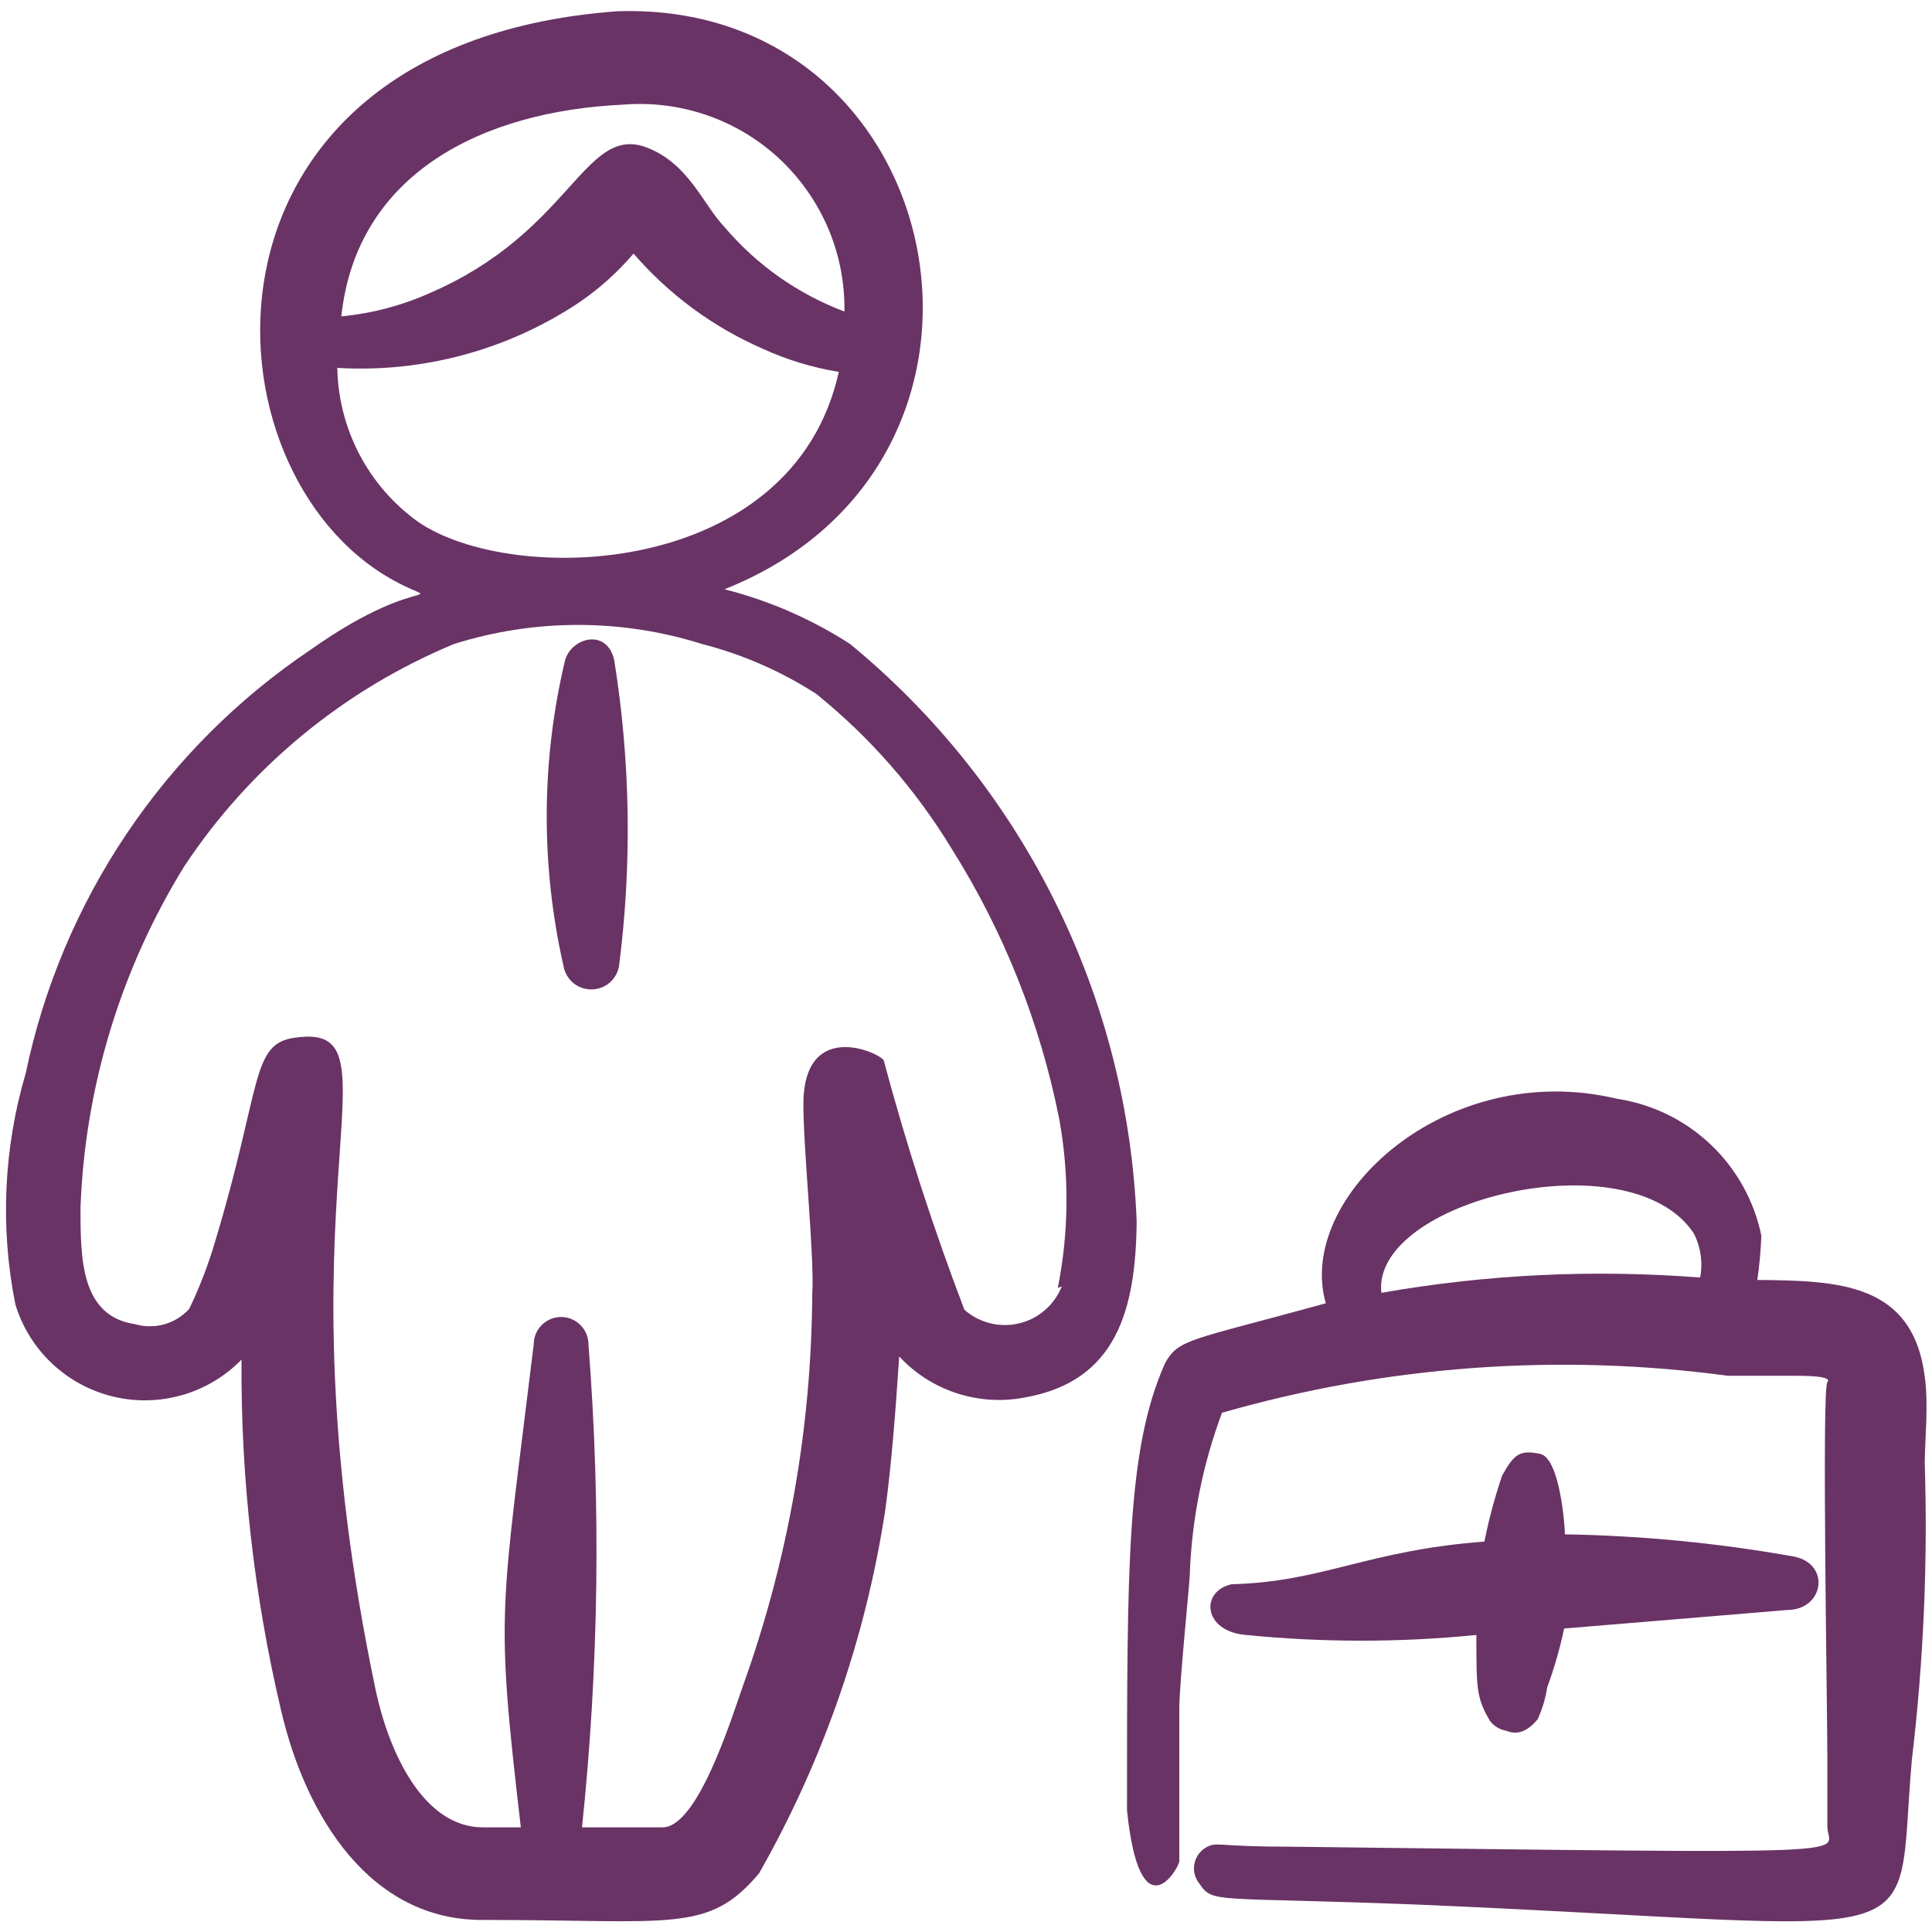 <svg xmlns="http://www.w3.org/2000/svg" width="24" height="24" viewBox="0 0 24 24" fill="none"><g clip-path="url(#clip0_1051_8615)"><path fill-rule="evenodd" clip-rule="evenodd" d="M19.44 19.06C19.44 18.97 19.38 18.11 19.13 18.06C18.88 18.01 18.81 18.06 18.66 18.33C18.569 18.598 18.495 18.872 18.44 19.15C16.98 19.26 16.44 19.65 15.3 19.68C14.9 19.77 14.95 20.27 15.48 20.31C16.431 20.405 17.389 20.405 18.34 20.31C18.34 20.98 18.34 21.09 18.51 21.38C18.56 21.443 18.631 21.486 18.71 21.5C18.86 21.56 18.98 21.5 19.1 21.36C19.159 21.233 19.199 21.098 19.22 20.96C19.308 20.722 19.378 20.478 19.43 20.23L22.2 20C22.67 20 22.75 19.4 22.25 19.33C21.322 19.166 20.382 19.076 19.44 19.06Z" fill="#693366"></path><path fill-rule="evenodd" clip-rule="evenodd" d="M23.91 18.18C23.91 17.89 23.96 17.46 23.91 17.1C23.76 15.93 22.83 15.91 21.83 15.9C21.857 15.718 21.873 15.534 21.88 15.35C21.791 14.918 21.572 14.523 21.252 14.219C20.932 13.915 20.526 13.716 20.09 13.65C17.96 13.14 16.09 14.88 16.47 16.19C14.76 16.66 14.64 16.63 14.47 16.94C14 18 14 19.42 14 22.49C14.16 24.03 14.64 23.22 14.65 23.12V21.22C14.65 20.9 14.79 19.55 14.78 19.55C14.806 18.866 14.941 18.191 15.18 17.55C17.219 16.964 19.357 16.807 21.46 17.09H22.25C22.42 17.09 22.77 17.09 22.7 17.17C22.63 17.25 22.7 21.24 22.7 21.82V22.69C22.7 23.04 23.47 23.03 16 22.94C15.14 22.94 15.12 22.88 15 22.94C14.959 22.96 14.924 22.989 14.896 23.024C14.868 23.06 14.848 23.102 14.839 23.146C14.829 23.19 14.829 23.236 14.84 23.28C14.851 23.324 14.871 23.365 14.9 23.4C15.07 23.65 15.07 23.56 17.62 23.66C24.2 23.94 23.53 24.33 23.75 21.86C23.895 20.639 23.949 19.409 23.91 18.18ZM17.16 16.06C17.03 14.91 20.25 14.13 21.04 15.32C21.127 15.489 21.155 15.683 21.12 15.87C19.797 15.767 18.467 15.83 17.16 16.06Z" fill="#693366"></path><path fill-rule="evenodd" clip-rule="evenodd" d="M10.56 8C10.08 7.69 9.553 7.46 9 7.32C13 5.73 11.82 -2.73287e-05 7.67 0.14C2.31 0.53 2.42 5.68 4.77 7.14C5.57 7.63 5.33 7.03 3.86 8.07C2.039 9.294 0.769 11.182 0.32 13.33C0.045 14.262 0 15.247 0.19 16.2C0.274 16.48 0.43 16.733 0.642 16.934C0.854 17.135 1.114 17.277 1.398 17.347C1.682 17.417 1.979 17.411 2.26 17.331C2.541 17.251 2.796 17.099 3 16.89C2.99 18.354 3.154 19.815 3.49 21.24C3.8 22.58 4.61 23.86 6 23.85C8.36 23.85 8.8 24.02 9.43 23.27C10.227 21.869 10.759 20.334 11 18.74C11.07 18.21 11.12 17.62 11.17 16.85C11.365 17.061 11.611 17.218 11.884 17.307C12.157 17.396 12.448 17.415 12.73 17.36C13.87 17.16 14.11 16.27 14.12 15.17C14.066 13.791 13.721 12.44 13.107 11.204C12.494 9.968 11.626 8.876 10.56 8ZM7.74 1.3C8.093 1.271 8.449 1.316 8.784 1.432C9.119 1.548 9.426 1.733 9.685 1.975C9.944 2.218 10.149 2.511 10.288 2.837C10.427 3.164 10.495 3.515 10.49 3.87C9.912 3.652 9.399 3.291 9 2.82C8.73 2.54 8.55 2.01 8 1.82C7.25 1.58 7.08 2.89 5.34 3.64C4.992 3.796 4.62 3.894 4.24 3.93C4.43 2.15 6 1.38 7.74 1.3ZM5.19 6.48C4.886 6.261 4.638 5.975 4.464 5.643C4.291 5.312 4.197 4.944 4.19 4.57C5.251 4.633 6.305 4.349 7.19 3.76C7.443 3.588 7.672 3.383 7.87 3.15C8.309 3.658 8.855 4.061 9.47 4.33C9.772 4.469 10.092 4.566 10.42 4.62C9.85 7.19 6.36 7.29 5.19 6.48ZM13.19 15.98C13.145 16.093 13.073 16.195 12.981 16.274C12.889 16.355 12.779 16.411 12.66 16.439C12.542 16.468 12.418 16.467 12.3 16.438C12.181 16.408 12.071 16.351 11.98 16.27C11.594 15.258 11.26 14.226 10.98 13.18C10.98 13.1 9.98 12.62 9.98 13.72C9.98 14.29 10.12 15.63 10.09 16.08C10.08 17.737 9.79 19.38 9.23 20.94C9.07 21.4 8.66 22.7 8.23 22.7H7.23C7.439 20.707 7.466 18.698 7.31 16.7C7.31 16.61 7.274 16.523 7.21 16.46C7.147 16.396 7.06 16.36 6.97 16.36C6.88 16.36 6.793 16.396 6.73 16.46C6.666 16.523 6.63 16.61 6.63 16.7C6.22 20.08 6.15 19.96 6.47 22.7H6C5.25 22.7 4.83 21.75 4.67 21.01C3.37 14.84 5.06 12.69 3.67 12.89C3.11 12.96 3.26 13.48 2.67 15.43C2.586 15.715 2.479 15.992 2.35 16.26C2.267 16.351 2.16 16.417 2.042 16.451C1.924 16.484 1.798 16.484 1.68 16.45C1 16.35 1 15.63 1 15C1.056 13.499 1.501 12.038 2.29 10.76C3.107 9.527 4.274 8.567 5.64 8C6.642 7.684 7.718 7.684 8.72 8C9.224 8.129 9.703 8.338 10.14 8.62C10.807 9.158 11.375 9.808 11.82 10.54C12.47 11.572 12.924 12.714 13.16 13.91C13.284 14.602 13.278 15.311 13.14 16L13.19 15.98Z" fill="#693366"></path><path fill-rule="evenodd" clip-rule="evenodd" d="M7 12C7.014 12.081 7.056 12.155 7.119 12.209C7.182 12.262 7.262 12.291 7.345 12.291C7.428 12.291 7.508 12.262 7.571 12.209C7.634 12.155 7.676 12.081 7.69 12C7.852 10.737 7.832 9.457 7.63 8.2C7.54 7.8 7.1 7.92 7.02 8.2C6.722 9.448 6.716 10.748 7 12Z" fill="#693366"></path></g><defs><clipPath id="clip0_1051_8615"><rect width="24" height="24" fill="white"></rect></clipPath></defs></svg>